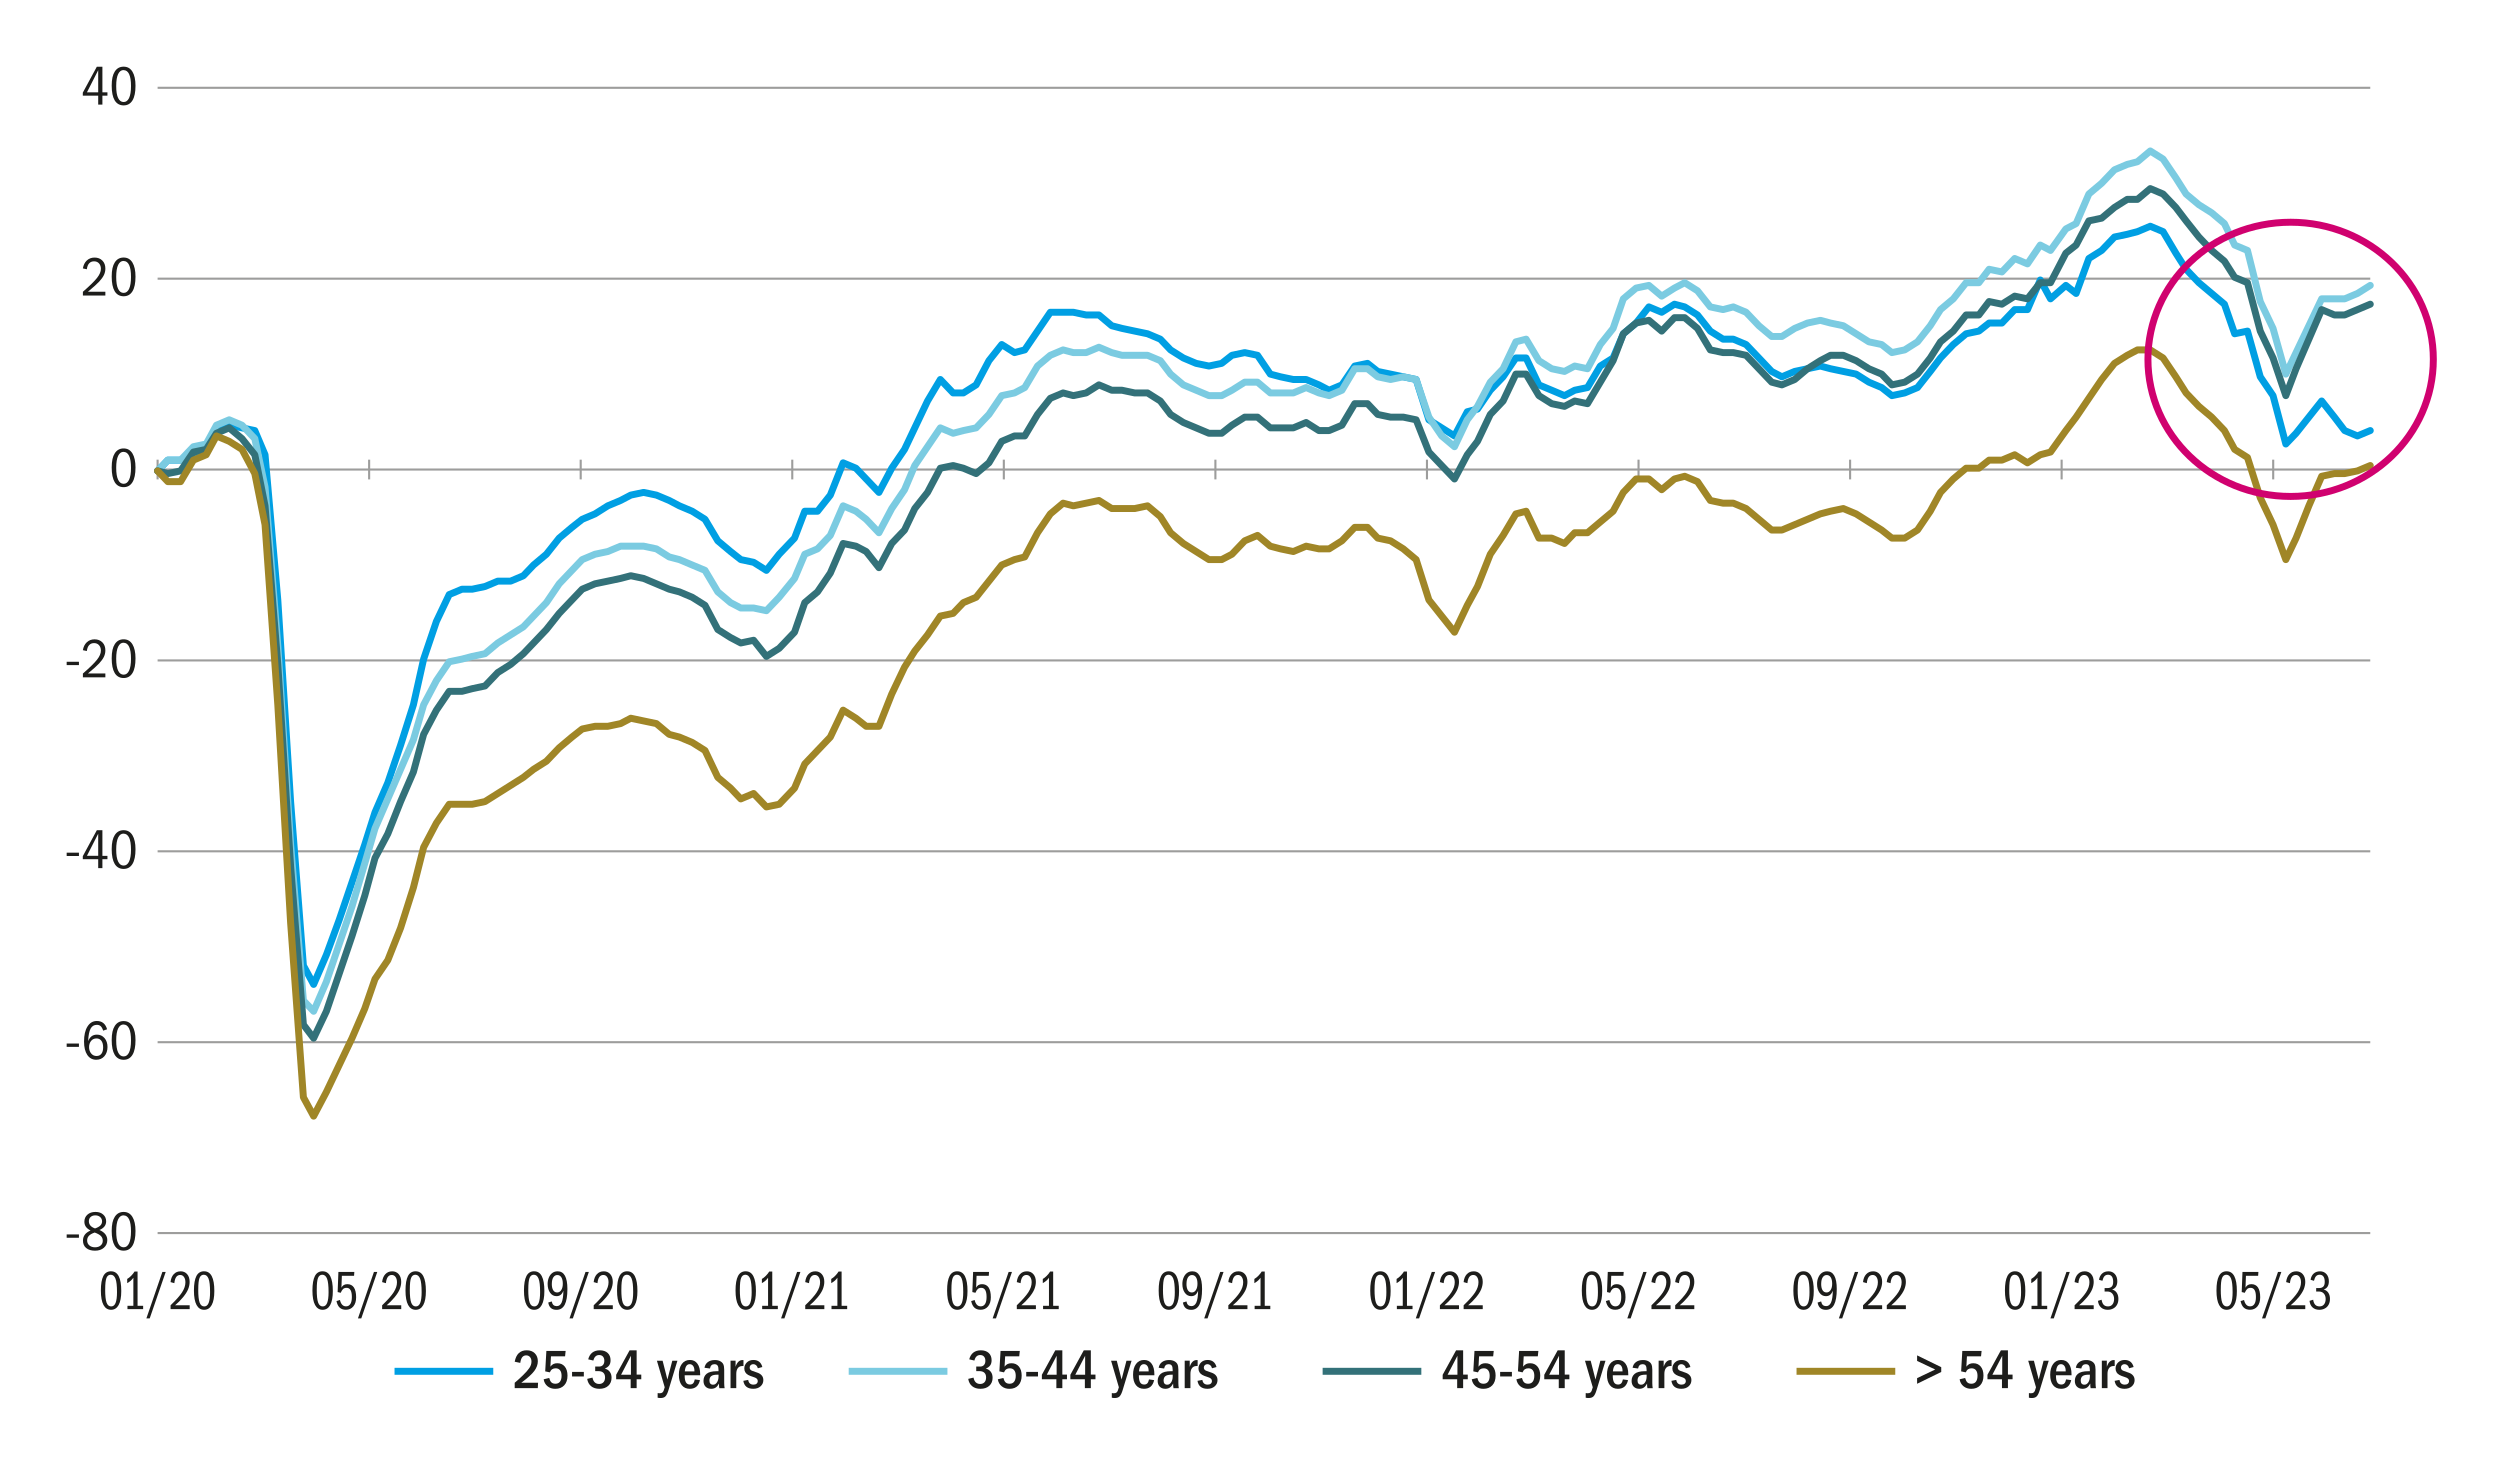 <?xml version="1.0" encoding="UTF-8"?> <svg xmlns="http://www.w3.org/2000/svg" width="750" height="440" viewBox="0 0 750 440"><defs><style>.cls-1,.cls-2,.cls-3,.cls-4,.cls-5,.cls-6,.cls-7,.cls-8,.cls-9,.cls-10,.cls-11{fill:none;}.cls-1,.cls-12{stroke-width:0px;}.cls-2,.cls-3,.cls-4,.cls-5,.cls-6{stroke-linecap:round;stroke-linejoin:round;}.cls-2,.cls-3,.cls-4,.cls-5,.cls-6,.cls-8,.cls-9,.cls-10,.cls-11{stroke-width:2.09px;}.cls-2,.cls-9{stroke:#009fe3;}.cls-3,.cls-8{stroke:#7bcbe1;}.cls-4,.cls-10{stroke:#a08627;}.cls-5{stroke:#d0016f;}.cls-6,.cls-11{stroke:#337179;}.cls-7{stroke:#9d9d9c;stroke-width:.63px;}.cls-7,.cls-8,.cls-9,.cls-10,.cls-11{stroke-miterlimit:10;}.cls-12{fill:#1d1d1b;}</style></defs><g id="Guide"><rect class="cls-1" x="56.69" y="56.69" width="340.16" height="192.76"></rect></g><g id="Graph"><rect class="cls-1" x="56.69" y="56.69" width="340.16" height="192.76"></rect><line class="cls-9" x1="118.36" y1="411.39" x2="147.98" y2="411.39"></line><path class="cls-12" d="m154.41,416.44v-1.61c.81-.68,1.64-1.43,2.48-2.25.84-.82,1.48-1.54,1.91-2.17.43-.63.64-1.27.64-1.93,0-.56-.14-1.01-.43-1.35-.28-.34-.67-.52-1.14-.52-.5,0-.9.18-1.2.55-.29.37-.49.94-.59,1.71l-1.67-.35c.22-1.17.64-2.03,1.24-2.59.6-.56,1.39-.84,2.36-.84,1.03,0,1.84.3,2.44.91.6.61.9,1.4.9,2.37s-.35,1.96-1.05,2.91c-.7.95-2.01,2.13-3.91,3.54h5.03l-.08,1.62h-6.92Z"></path><path class="cls-12" d="m164.76,413.38c.16.62.38,1.07.67,1.34.29.27.69.4,1.2.4.61,0,1.07-.21,1.38-.64.31-.42.46-1,.46-1.74s-.15-1.27-.46-1.66c-.31-.4-.75-.59-1.33-.59-.41,0-.76.1-1.04.29-.28.19-.52.5-.69.93l-1.39-.3.35-6.12h5.78l-.17,1.62h-4.23l-.17,3.09c.28-.38.59-.65.92-.8.33-.16.72-.23,1.15-.23.94,0,1.68.33,2.23.99.55.66.83,1.57.83,2.73,0,1.24-.33,2.21-.99,2.91-.66.7-1.55,1.05-2.67,1.05-.93,0-1.71-.26-2.34-.78-.63-.52-1.02-1.21-1.15-2.08l1.66-.4Z"></path><path class="cls-12" d="m171.62,412.94v-1.37h3.53v1.37h-3.53Z"></path><path class="cls-12" d="m178.56,411.34v-1.37h1.15c.49,0,.88-.15,1.16-.45.28-.3.43-.72.43-1.27s-.14-.96-.41-1.27c-.27-.31-.65-.47-1.13-.47-.45,0-.82.14-1.11.41-.29.27-.51.69-.64,1.25l-1.55-.37c.23-.9.65-1.58,1.24-2.03.59-.45,1.34-.68,2.24-.68,1,0,1.79.27,2.37.8.57.53.86,1.27.86,2.19,0,.65-.15,1.17-.44,1.56-.29.39-.73.7-1.29.94.65.17,1.15.49,1.5.97.36.48.53,1.07.53,1.77,0,1.01-.33,1.82-.99,2.42-.66.6-1.54.9-2.66.9-1.01,0-1.84-.26-2.48-.78s-1.03-1.25-1.18-2.2l1.59-.38c.12.65.35,1.13.69,1.44.34.31.77.47,1.3.47s.98-.17,1.3-.52c.32-.34.48-.82.48-1.44s-.17-1.07-.51-1.4c-.34-.33-.84-.49-1.5-.49h-.95Z"></path><path class="cls-12" d="m189.2,416.44v-2.66h-4.35v-1.35l4.03-7.34h2.11v7.29h1.39v1.4h-1.39v2.66h-1.79Zm.08-9.71l-2.96,5.7h2.96v-5.7Z"></path><path class="cls-12" d="m197.28,417.93c.29.03.48.05.58.05.39,0,.67-.07.84-.22.17-.14.31-.34.4-.59.09-.25.2-.58.31-.99l-2.34-7.97h1.71l1.44,5.65,1.47-5.65h1.54l-2.67,8.78c-.27.9-.57,1.53-.9,1.89-.33.36-.84.53-1.52.53-.26,0-.54-.03-.85-.1v-1.37Z"></path><path class="cls-12" d="m205.4,412.58v.12c0,.9.13,1.57.38,2.01.25.43.66.65,1.21.65.4,0,.72-.12.94-.35s.4-.63.51-1.19l1.54.22c-.2.88-.56,1.53-1.06,1.96-.51.43-1.17.64-1.98.64-1.04,0-1.84-.37-2.42-1.1-.57-.73-.86-1.76-.86-3.1s.29-2.45.89-3.25,1.39-1.2,2.41-1.2,1.73.37,2.27,1.12c.55.75.82,1.8.82,3.16v.3h-4.65Zm2.93-1.29c0-.66-.13-1.16-.39-1.51-.26-.35-.61-.53-1.04-.53-.4,0-.73.17-.98.51-.25.34-.41.89-.48,1.66h2.89v-.13Z"></path><path class="cls-12" d="m215.8,416.44c-.04-.16-.07-.35-.09-.59-.02-.24-.02-.5-.02-.78-.29.56-.62.96-.98,1.2s-.81.37-1.35.37c-.7,0-1.26-.22-1.68-.64-.42-.43-.63-1.01-.63-1.73,0-.89.31-1.6.92-2.12.61-.52,1.65-.79,3.11-.79h.47v-.43c0-.58-.09-1-.28-1.27s-.5-.4-.94-.4c-.74,0-1.18.43-1.34,1.29l-1.64-.22c.12-.73.46-1.31,1.01-1.71.55-.41,1.25-.61,2.1-.61.61,0,1.14.11,1.58.34.44.23.75.53.94.91.18.38.28.93.28,1.64v4.03c0,.32.01.62.04.88.03.26.06.48.09.64h-1.59Zm-.25-4.03s-.08,0-.15,0c-.07,0-.13,0-.2,0-.86,0-1.47.14-1.83.43-.36.28-.54.73-.54,1.33,0,.4.09.71.28.92.18.21.46.32.83.32.46,0,.84-.23,1.15-.7.31-.47.47-1.06.47-1.79v-.49Z"></path><path class="cls-12" d="m219.16,416.44v-8.24h1.51v1.84c.44-1.35,1.13-2.02,2.06-2.02.07,0,.13,0,.18,0,.05,0,.09.01.13.02v1.77s-.1,0-.16,0c-.06,0-.13,0-.19,0-.57,0-1.01.2-1.33.61-.32.41-.48.99-.48,1.76v4.26h-1.71Z"></path><path class="cls-12" d="m227.36,410.49c-.11-.41-.29-.72-.53-.93s-.53-.31-.86-.31c-.3,0-.55.09-.76.28-.21.19-.31.43-.31.74,0,.48.26.81.79.99.52.18,1.05.37,1.59.56.54.19.96.47,1.26.84.31.36.46.82.46,1.38,0,.75-.28,1.37-.84,1.86-.56.5-1.29.74-2.19.74-.85,0-1.52-.2-2.02-.59-.5-.4-.82-.99-.95-1.8l1.46-.28c.07.47.23.82.5,1.06s.63.36,1.09.36c.4,0,.72-.1.94-.3.23-.2.34-.46.34-.79,0-.28-.1-.52-.3-.71-.2-.19-.59-.38-1.15-.54s-1.04-.36-1.43-.57c-.38-.21-.67-.48-.87-.82s-.29-.71-.29-1.12c0-.71.26-1.31.77-1.81.51-.49,1.17-.74,1.97-.74.7,0,1.28.18,1.73.54.45.36.77.89.94,1.58l-1.34.37Z"></path><line class="cls-8" x1="254.61" y1="411.39" x2="284.23" y2="411.39"></line><path class="cls-12" d="m292.87,411.34v-1.37h1.15c.49,0,.88-.15,1.16-.45.28-.3.43-.72.43-1.27s-.14-.96-.41-1.27c-.27-.31-.65-.47-1.13-.47-.45,0-.82.14-1.11.41-.29.27-.51.69-.64,1.25l-1.55-.37c.23-.9.65-1.58,1.24-2.03.59-.45,1.34-.68,2.24-.68,1,0,1.79.27,2.37.8.57.53.86,1.27.86,2.19,0,.65-.15,1.17-.44,1.56-.29.39-.73.7-1.29.94.65.17,1.15.49,1.5.97.36.48.53,1.07.53,1.77,0,1.01-.33,1.82-.99,2.42-.66.6-1.54.9-2.66.9-1.01,0-1.84-.26-2.48-.78s-1.03-1.25-1.18-2.2l1.59-.38c.12.65.35,1.13.69,1.44.34.31.77.47,1.3.47s.98-.17,1.3-.52c.32-.34.48-.82.48-1.44s-.17-1.07-.51-1.4c-.34-.33-.84-.49-1.5-.49h-.95Z"></path><path class="cls-12" d="m301.01,413.38c.16.62.38,1.07.67,1.34.29.27.69.4,1.2.4.61,0,1.07-.21,1.38-.64.31-.42.46-1,.46-1.74s-.15-1.27-.46-1.66c-.31-.4-.75-.59-1.33-.59-.41,0-.76.1-1.04.29-.28.19-.52.5-.69.93l-1.39-.3.35-6.12h5.78l-.17,1.62h-4.23l-.17,3.09c.28-.38.59-.65.92-.8.33-.16.72-.23,1.15-.23.94,0,1.68.33,2.23.99.55.66.83,1.57.83,2.73,0,1.24-.33,2.21-.99,2.91-.66.7-1.55,1.05-2.67,1.05-.93,0-1.71-.26-2.34-.78-.63-.52-1.02-1.21-1.15-2.08l1.66-.4Z"></path><path class="cls-12" d="m307.87,412.94v-1.37h3.53v1.37h-3.53Z"></path><path class="cls-12" d="m316.91,416.44v-2.66h-4.35v-1.35l4.03-7.34h2.11v7.29h1.39v1.4h-1.39v2.66h-1.79Zm.08-9.71l-2.96,5.7h2.96v-5.7Z"></path><path class="cls-12" d="m325.46,416.44v-2.66h-4.35v-1.35l4.03-7.34h2.11v7.29h1.39v1.4h-1.39v2.66h-1.79Zm.08-9.71l-2.96,5.7h2.96v-5.7Z"></path><path class="cls-12" d="m333.53,417.93c.29.03.48.05.58.05.39,0,.67-.07.84-.22.17-.14.31-.34.4-.59.09-.25.2-.58.31-.99l-2.34-7.97h1.71l1.44,5.65,1.47-5.65h1.54l-2.67,8.78c-.27.9-.57,1.53-.9,1.89-.33.36-.84.53-1.52.53-.26,0-.54-.03-.85-.1v-1.37Z"></path><path class="cls-12" d="m341.66,412.58v.12c0,.9.13,1.57.38,2.01.25.43.66.65,1.21.65.4,0,.72-.12.94-.35s.4-.63.51-1.19l1.54.22c-.2.88-.56,1.53-1.06,1.96-.51.43-1.17.64-1.98.64-1.04,0-1.84-.37-2.42-1.1-.57-.73-.86-1.76-.86-3.1s.29-2.45.89-3.25,1.39-1.2,2.41-1.2,1.73.37,2.27,1.12c.55.75.82,1.8.82,3.16v.3h-4.65Zm2.93-1.29c0-.66-.13-1.16-.39-1.51-.26-.35-.61-.53-1.04-.53-.4,0-.73.17-.98.51-.25.34-.41.89-.48,1.66h2.89v-.13Z"></path><path class="cls-12" d="m352.05,416.44c-.04-.16-.07-.35-.09-.59-.02-.24-.02-.5-.02-.78-.29.56-.62.96-.98,1.2s-.81.37-1.35.37c-.7,0-1.26-.22-1.68-.64-.42-.43-.63-1.01-.63-1.73,0-.89.31-1.6.92-2.12.61-.52,1.65-.79,3.11-.79h.47v-.43c0-.58-.09-1-.28-1.27s-.5-.4-.94-.4c-.74,0-1.18.43-1.34,1.29l-1.64-.22c.12-.73.46-1.31,1.01-1.71.55-.41,1.25-.61,2.1-.61.61,0,1.14.11,1.58.34.44.23.75.53.94.91.18.38.28.93.28,1.64v4.03c0,.32.01.62.04.88.03.26.06.48.09.64h-1.59Zm-.25-4.03s-.08,0-.15,0c-.07,0-.13,0-.2,0-.86,0-1.47.14-1.83.43-.36.28-.54.73-.54,1.33,0,.4.09.71.28.92.18.21.46.32.83.32.46,0,.84-.23,1.15-.7.31-.47.47-1.06.47-1.79v-.49Z"></path><path class="cls-12" d="m355.41,416.44v-8.24h1.51v1.84c.44-1.35,1.13-2.02,2.06-2.02.07,0,.13,0,.18,0,.05,0,.09.01.13.02v1.77s-.1,0-.16,0c-.06,0-.13,0-.19,0-.57,0-1.01.2-1.33.61-.32.41-.48.99-.48,1.76v4.26h-1.71Z"></path><path class="cls-12" d="m363.61,410.49c-.11-.41-.29-.72-.53-.93s-.53-.31-.86-.31c-.3,0-.55.09-.76.28-.21.19-.31.43-.31.74,0,.48.26.81.79.99.52.18,1.05.37,1.59.56.54.19.96.47,1.26.84.31.36.46.82.46,1.38,0,.75-.28,1.37-.84,1.86-.56.5-1.29.74-2.19.74-.85,0-1.52-.2-2.02-.59-.5-.4-.82-.99-.95-1.8l1.46-.28c.07.47.23.82.5,1.06s.63.36,1.09.36c.4,0,.72-.1.94-.3.23-.2.34-.46.34-.79,0-.28-.1-.52-.3-.71-.2-.19-.59-.38-1.15-.54s-1.04-.36-1.43-.57c-.38-.21-.67-.48-.87-.82s-.29-.71-.29-1.12c0-.71.26-1.31.77-1.81.51-.49,1.17-.74,1.97-.74.7,0,1.28.18,1.73.54.45.36.77.89.94,1.58l-1.34.37Z"></path><line class="cls-11" x1="396.79" y1="411.39" x2="426.4" y2="411.39"></line><path class="cls-12" d="m437.15,416.44v-2.66h-4.35v-1.35l4.03-7.34h2.11v7.29h1.39v1.4h-1.39v2.66h-1.79Zm.08-9.71l-2.96,5.7h2.96v-5.7Z"></path><path class="cls-12" d="m443.19,413.38c.16.62.38,1.07.67,1.34.29.27.69.4,1.2.4.61,0,1.07-.21,1.38-.64.31-.42.46-1,.46-1.74s-.15-1.27-.46-1.66c-.31-.4-.75-.59-1.33-.59-.41,0-.76.1-1.04.29-.28.19-.52.5-.69.93l-1.39-.3.35-6.12h5.78l-.17,1.62h-4.23l-.17,3.09c.28-.38.59-.65.92-.8.33-.16.72-.23,1.15-.23.94,0,1.68.33,2.23.99.55.66.83,1.57.83,2.73,0,1.24-.33,2.21-.99,2.91-.66.7-1.55,1.05-2.67,1.05-.93,0-1.71-.26-2.34-.78-.63-.52-1.02-1.21-1.15-2.08l1.66-.4Z"></path><path class="cls-12" d="m450.04,412.94v-1.37h3.53v1.37h-3.53Z"></path><path class="cls-12" d="m456.58,413.38c.16.62.38,1.07.67,1.34.29.27.69.4,1.2.4.61,0,1.07-.21,1.38-.64.31-.42.46-1,.46-1.74s-.15-1.27-.46-1.66c-.31-.4-.75-.59-1.33-.59-.41,0-.76.1-1.04.29-.28.19-.52.5-.69.93l-1.39-.3.35-6.12h5.78l-.17,1.62h-4.23l-.17,3.09c.28-.38.59-.65.92-.8.33-.16.72-.23,1.15-.23.94,0,1.68.33,2.23.99.55.66.83,1.57.83,2.73,0,1.24-.33,2.21-.99,2.91-.66.7-1.55,1.05-2.67,1.05-.93,0-1.71-.26-2.34-.78-.63-.52-1.02-1.21-1.15-2.08l1.66-.4Z"></path><path class="cls-12" d="m467.63,416.44v-2.66h-4.35v-1.35l4.03-7.34h2.11v7.29h1.39v1.4h-1.39v2.66h-1.79Zm.08-9.71l-2.96,5.7h2.96v-5.7Z"></path><path class="cls-12" d="m475.7,417.93c.29.03.48.05.58.05.39,0,.67-.07.84-.22.17-.14.31-.34.4-.59.09-.25.2-.58.31-.99l-2.34-7.97h1.71l1.44,5.65,1.47-5.65h1.54l-2.67,8.78c-.27.9-.57,1.53-.9,1.89-.33.36-.84.53-1.52.53-.26,0-.54-.03-.85-.1v-1.37Z"></path><path class="cls-12" d="m483.83,412.58v.12c0,.9.13,1.57.38,2.01.25.43.66.65,1.21.65.4,0,.72-.12.94-.35s.4-.63.51-1.19l1.54.22c-.2.88-.56,1.53-1.06,1.96-.51.43-1.17.64-1.98.64-1.04,0-1.84-.37-2.42-1.1-.57-.73-.86-1.76-.86-3.1s.29-2.45.89-3.25,1.39-1.2,2.41-1.2,1.73.37,2.27,1.12c.55.75.82,1.8.82,3.16v.3h-4.65Zm2.93-1.29c0-.66-.13-1.16-.39-1.51-.26-.35-.61-.53-1.04-.53-.4,0-.73.17-.98.51-.25.34-.41.89-.48,1.66h2.89v-.13Z"></path><path class="cls-12" d="m494.23,416.44c-.04-.16-.07-.35-.09-.59-.02-.24-.02-.5-.02-.78-.29.56-.62.96-.98,1.2s-.81.37-1.35.37c-.7,0-1.26-.22-1.68-.64-.42-.43-.63-1.01-.63-1.73,0-.89.31-1.6.92-2.12.61-.52,1.65-.79,3.11-.79h.47v-.43c0-.58-.09-1-.28-1.27s-.5-.4-.94-.4c-.74,0-1.18.43-1.34,1.29l-1.64-.22c.12-.73.46-1.31,1.01-1.71.55-.41,1.25-.61,2.1-.61.61,0,1.14.11,1.58.34.44.23.75.53.94.91.18.38.28.93.28,1.64v4.03c0,.32.01.62.04.88.03.26.06.48.09.64h-1.59Zm-.25-4.03s-.08,0-.15,0c-.07,0-.13,0-.2,0-.86,0-1.47.14-1.83.43-.36.28-.54.73-.54,1.33,0,.4.09.71.28.92.18.21.46.32.83.32.46,0,.84-.23,1.15-.7.31-.47.47-1.06.47-1.79v-.49Z"></path><path class="cls-12" d="m497.59,416.44v-8.24h1.51v1.84c.44-1.35,1.13-2.02,2.06-2.02.07,0,.13,0,.18,0,.05,0,.09.01.13.02v1.77s-.1,0-.16,0c-.06,0-.13,0-.19,0-.57,0-1.01.2-1.33.61-.32.41-.48.99-.48,1.76v4.26h-1.71Z"></path><path class="cls-12" d="m505.78,410.49c-.11-.41-.29-.72-.53-.93s-.53-.31-.86-.31c-.3,0-.55.09-.76.28-.21.19-.31.43-.31.74,0,.48.26.81.79.99.52.18,1.05.37,1.59.56.54.19.96.47,1.26.84.31.36.46.82.46,1.38,0,.75-.28,1.37-.84,1.86-.56.5-1.29.74-2.19.74-.85,0-1.52-.2-2.02-.59-.5-.4-.82-.99-.95-1.8l1.46-.28c.07.47.23.82.5,1.06s.63.36,1.09.36c.4,0,.72-.1.94-.3.23-.2.34-.46.34-.79,0-.28-.1-.52-.3-.71-.2-.19-.59-.38-1.15-.54s-1.04-.36-1.43-.57c-.38-.21-.67-.48-.87-.82s-.29-.71-.29-1.12c0-.71.26-1.31.77-1.81.51-.49,1.17-.74,1.97-.74.7,0,1.28.18,1.73.54.45.36.77.89.94,1.58l-1.34.37Z"></path><line class="cls-10" x1="538.96" y1="411.39" x2="568.58" y2="411.39"></line><path class="cls-12" d="m575.13,415.13v-1.69l5.43-2.59-5.43-2.57v-1.67l7.24,3.54v1.44l-7.24,3.54Z"></path><path class="cls-12" d="m589.54,413.38c.16.62.38,1.07.67,1.34.29.27.69.4,1.2.4.61,0,1.07-.21,1.38-.64.31-.42.46-1,.46-1.74s-.15-1.27-.46-1.66c-.31-.4-.75-.59-1.33-.59-.41,0-.76.1-1.04.29s-.51.5-.69.93l-1.39-.3.35-6.12h5.79l-.17,1.62h-4.23l-.17,3.09c.28-.38.59-.65.92-.8s.72-.23,1.15-.23c.94,0,1.68.33,2.23.99.55.66.83,1.57.83,2.73,0,1.24-.33,2.21-.99,2.91-.66.7-1.55,1.05-2.67,1.05-.92,0-1.7-.26-2.34-.78-.63-.52-1.02-1.21-1.15-2.08l1.66-.4Z"></path><path class="cls-12" d="m600.59,416.44v-2.66h-4.35v-1.35l4.03-7.34h2.11v7.29h1.39v1.4h-1.39v2.66h-1.79Zm.08-9.71l-2.96,5.7h2.96v-5.7Z"></path><path class="cls-12" d="m608.67,417.93c.29.03.48.05.58.05.39,0,.67-.07.84-.22s.31-.34.4-.59c.09-.25.2-.58.31-.99l-2.34-7.97h1.71l1.44,5.65,1.47-5.65h1.54l-2.68,8.78c-.27.9-.57,1.53-.9,1.89-.33.36-.84.53-1.52.53-.26,0-.54-.03-.85-.1v-1.37Z"></path><path class="cls-12" d="m616.79,412.58v.12c0,.9.12,1.57.38,2.01s.66.65,1.21.65c.4,0,.72-.12.94-.35s.4-.63.51-1.19l1.54.22c-.2.88-.56,1.53-1.06,1.96-.51.43-1.17.64-1.98.64-1.04,0-1.84-.37-2.41-1.1-.58-.73-.86-1.76-.86-3.1s.29-2.45.89-3.25c.59-.8,1.39-1.2,2.41-1.2s1.73.37,2.28,1.12c.54.75.82,1.8.82,3.16v.3h-4.65Zm2.92-1.29c0-.66-.13-1.16-.39-1.51-.26-.35-.61-.53-1.04-.53-.4,0-.73.17-.98.51-.25.34-.41.89-.48,1.66h2.89v-.13Z"></path><path class="cls-12" d="m627.19,416.44c-.04-.16-.08-.35-.09-.59-.02-.24-.02-.5-.02-.78-.29.56-.62.96-.98,1.2-.36.24-.81.37-1.34.37-.7,0-1.26-.22-1.68-.64-.42-.43-.63-1.01-.63-1.73,0-.89.31-1.6.92-2.12.61-.52,1.65-.79,3.11-.79h.47v-.43c0-.58-.09-1-.28-1.27s-.5-.4-.94-.4c-.73,0-1.18.43-1.34,1.29l-1.64-.22c.12-.73.46-1.31,1.01-1.71.55-.41,1.25-.61,2.1-.61.61,0,1.14.11,1.58.34.44.23.75.53.94.91.18.38.28.93.28,1.64v4.03c0,.32.01.62.04.88.03.26.06.48.09.64h-1.59Zm-.25-4.03s-.08,0-.15,0c-.07,0-.13,0-.2,0-.86,0-1.47.14-1.83.43-.36.28-.54.73-.54,1.33,0,.4.09.71.28.92.18.21.46.32.83.32.46,0,.84-.23,1.16-.7.31-.47.47-1.06.47-1.79v-.49Z"></path><path class="cls-12" d="m630.55,416.44v-8.24h1.5v1.84c.44-1.35,1.13-2.02,2.06-2.02.07,0,.12,0,.18,0,.05,0,.09.01.12.02v1.77s-.1,0-.16,0c-.06,0-.12,0-.19,0-.57,0-1.01.2-1.33.61-.32.41-.48.99-.48,1.76v4.26h-1.7Z"></path><path class="cls-12" d="m638.74,410.49c-.11-.41-.29-.72-.53-.93-.24-.21-.53-.31-.86-.31-.3,0-.55.09-.76.28-.21.19-.31.43-.31.74,0,.48.26.81.79.99s1.05.37,1.59.56c.54.19.96.47,1.26.84s.46.82.46,1.38c0,.75-.28,1.37-.83,1.86-.56.5-1.29.74-2.19.74-.85,0-1.52-.2-2.02-.59-.5-.4-.82-.99-.95-1.8l1.46-.28c.07.47.23.82.5,1.06s.63.36,1.09.36c.4,0,.72-.1.94-.3s.34-.46.34-.79c0-.28-.1-.52-.3-.71-.2-.19-.59-.38-1.16-.54-.57-.17-1.04-.36-1.43-.57-.38-.21-.68-.48-.87-.82-.2-.33-.29-.71-.29-1.12,0-.71.26-1.31.77-1.81.51-.49,1.17-.74,1.97-.74.7,0,1.28.18,1.73.54s.77.89.94,1.58l-1.34.37Z"></path><line class="cls-7" x1="47.28" y1="140.86" x2="711.08" y2="140.86"></line><line class="cls-7" x1="681.96" y1="137.9" x2="681.96" y2="143.82"></line><line class="cls-7" x1="618.49" y1="137.9" x2="618.49" y2="143.82"></line><line class="cls-7" x1="555.03" y1="137.9" x2="555.03" y2="143.82"></line><line class="cls-7" x1="491.56" y1="137.9" x2="491.56" y2="143.82"></line><line class="cls-7" x1="428.09" y1="137.9" x2="428.09" y2="143.82"></line><line class="cls-7" x1="364.62" y1="137.9" x2="364.62" y2="143.82"></line><line class="cls-7" x1="301.15" y1="137.9" x2="301.15" y2="143.82"></line><line class="cls-7" x1="237.68" y1="137.9" x2="237.68" y2="143.82"></line><line class="cls-7" x1="174.21" y1="137.9" x2="174.21" y2="143.82"></line><line class="cls-7" x1="110.74" y1="137.9" x2="110.74" y2="143.82"></line><line class="cls-7" x1="47.28" y1="137.9" x2="47.28" y2="143.82"></line><line class="cls-7" x1="711.08" y1="26.34" x2="47.28" y2="26.34"></line><line class="cls-7" x1="711.08" y1="83.6" x2="47.28" y2="83.6"></line><line class="cls-7" x1="711.08" y1="198.13" x2="47.28" y2="198.13"></line><line class="cls-7" x1="711.08" y1="255.39" x2="47.28" y2="255.39"></line><line class="cls-7" x1="47.28" y1="369.92" x2="711.08" y2="369.92"></line><path class="cls-12" d="m20,371.33v-1h3.68v1h-3.68Z"></path><path class="cls-12" d="m29.83,368.99c.83.37,1.42.81,1.8,1.33s.56,1.09.56,1.73c0,.91-.34,1.67-1.02,2.27s-1.57.89-2.67.89-2.02-.27-2.66-.81c-.63-.54-.95-1.28-.95-2.22,0-.67.18-1.25.54-1.75s.94-.92,1.73-1.28c-.65-.33-1.12-.72-1.41-1.14-.29-.43-.44-.93-.44-1.5,0-.86.3-1.56.91-2.11.61-.55,1.41-.82,2.42-.82s1.73.26,2.32.79c.59.52.88,1.2.88,2.04,0,1.16-.66,2.02-1.99,2.58Zm-1.42.77c-.84.29-1.42.63-1.76,1.01-.34.38-.51.84-.51,1.36,0,.61.22,1.11.66,1.49.44.38,1.01.57,1.71.57s1.25-.18,1.68-.54c.43-.36.64-.83.64-1.41s-.19-1.06-.56-1.44c-.37-.38-.99-.72-1.86-1.04Zm.08-1.22c.72-.24,1.26-.54,1.61-.88.34-.34.52-.76.52-1.26s-.19-.95-.57-1.29c-.38-.33-.87-.5-1.47-.5-.57,0-1.03.16-1.39.48-.36.32-.53.75-.53,1.27,0,.48.14.9.42,1.26s.75.67,1.42.91Z"></path><path class="cls-12" d="m37.09,363.58c1.15,0,2.03.5,2.64,1.5.61,1,.92,2.41.92,4.22,0,1.95-.3,3.42-.91,4.41-.61.99-1.49,1.49-2.65,1.49s-2.07-.5-2.68-1.5c-.6-1-.9-2.47-.9-4.42s.31-3.29.93-4.25c.62-.96,1.5-1.45,2.65-1.45Zm-.02,1.02c-.69,0-1.23.39-1.62,1.18-.39.79-.59,1.99-.59,3.62s.19,2.79.58,3.59c.38.8.93,1.2,1.65,1.2s1.24-.4,1.63-1.2c.38-.8.58-1.99.58-3.58s-.19-2.81-.57-3.6c-.38-.8-.93-1.19-1.66-1.19Z"></path><path class="cls-12" d="m20,256.8v-1h3.68v1h-3.68Z"></path><path class="cls-12" d="m29.46,260.44v-2.69h-4.62v-.9l4.21-7.79h1.67v7.69h1.51v1h-1.51v2.69h-1.27Zm0-10.33l-3.38,6.64h3.38v-6.64Z"></path><path class="cls-12" d="m37.09,249.06c1.15,0,2.03.5,2.64,1.5.61,1,.92,2.41.92,4.22,0,1.95-.3,3.42-.91,4.41-.61.99-1.49,1.49-2.65,1.49s-2.07-.5-2.68-1.5c-.6-1-.9-2.47-.9-4.42s.31-3.29.93-4.25c.62-.96,1.5-1.45,2.65-1.45Zm-.02,1.02c-.69,0-1.23.39-1.62,1.18-.39.79-.59,1.99-.59,3.62s.19,2.79.58,3.59c.38.8.93,1.2,1.65,1.2s1.24-.4,1.63-1.2c.38-.8.58-1.99.58-3.58s-.19-2.81-.57-3.6c-.38-.8-.93-1.19-1.66-1.19Z"></path><line class="cls-7" x1="711.08" y1="312.66" x2="47.28" y2="312.66"></line><path class="cls-12" d="m20,314.06v-1h3.68v1h-3.68Z"></path><path class="cls-12" d="m30.95,309.21c-.19-.62-.44-1.07-.74-1.35s-.69-.41-1.16-.41c-.84,0-1.46.38-1.87,1.14s-.66,2.01-.74,3.75c.28-.66.63-1.15,1.05-1.47.42-.32.96-.48,1.61-.48.91,0,1.67.35,2.26,1.04.59.7.89,1.59.89,2.67s-.31,2.05-.93,2.76c-.62.71-1.43,1.07-2.43,1.07-1.15,0-2.05-.48-2.7-1.44-.65-.96-.98-2.31-.98-4.05,0-1.88.34-3.38,1.03-4.48.69-1.1,1.62-1.66,2.82-1.66.77,0,1.41.2,1.92.6.51.4.9,1.03,1.15,1.89l-1.17.4Zm-1.99,2.32c-.69,0-1.24.25-1.64.75-.4.5-.6,1.12-.6,1.86s.21,1.38.62,1.89c.41.51.95.77,1.61.77s1.14-.23,1.48-.68c.34-.45.51-1.09.51-1.93s-.18-1.49-.53-1.96c-.36-.47-.84-.7-1.44-.7Z"></path><path class="cls-12" d="m37.09,306.32c1.15,0,2.03.5,2.64,1.5.61,1,.92,2.41.92,4.22,0,1.95-.3,3.42-.91,4.41-.61.99-1.49,1.49-2.65,1.49s-2.07-.5-2.68-1.5c-.6-1-.9-2.47-.9-4.42s.31-3.29.93-4.25c.62-.96,1.5-1.45,2.65-1.45Zm-.02,1.02c-.69,0-1.23.39-1.62,1.18-.39.79-.59,1.99-.59,3.62s.19,2.79.58,3.59c.38.8.93,1.2,1.65,1.2s1.24-.4,1.63-1.2c.38-.8.58-1.99.58-3.58s-.19-2.81-.57-3.6c-.38-.8-.93-1.19-1.66-1.19Z"></path><path class="cls-12" d="m20,199.53v-1h3.68v1h-3.68Z"></path><path class="cls-12" d="m24.87,203.18v-1.12c2.04-1.77,3.45-3.15,4.23-4.14.78-.99,1.17-1.9,1.17-2.73,0-.67-.19-1.21-.56-1.63-.37-.42-.87-.63-1.5-.63-.59,0-1.07.19-1.44.58-.37.38-.61.98-.72,1.8l-1.19-.25c.17-1.01.57-1.81,1.19-2.39.63-.58,1.4-.87,2.32-.87.97,0,1.75.3,2.35.91.6.61.89,1.41.89,2.4,0,.69-.15,1.34-.45,1.96-.3.61-.77,1.26-1.4,1.94s-1.75,1.69-3.37,3.03h5.22v1.15h-6.76Z"></path><path class="cls-12" d="m37.09,191.79c1.15,0,2.03.5,2.64,1.5.61,1,.92,2.41.92,4.22,0,1.95-.3,3.42-.91,4.41-.61.99-1.49,1.49-2.65,1.49s-2.07-.5-2.68-1.5c-.6-1-.9-2.47-.9-4.42s.31-3.29.93-4.25c.62-.96,1.5-1.45,2.65-1.45Zm-.02,1.02c-.69,0-1.23.39-1.62,1.18-.39.79-.59,1.99-.59,3.62s.19,2.79.58,3.59c.38.8.93,1.2,1.65,1.2s1.24-.4,1.63-1.2c.38-.8.58-1.99.58-3.58s-.19-2.81-.57-3.6c-.38-.8-.93-1.19-1.66-1.19Z"></path><path class="cls-12" d="m37.09,134.53c1.15,0,2.03.5,2.64,1.5.61,1,.92,2.41.92,4.22,0,1.95-.3,3.42-.91,4.41-.61.99-1.49,1.49-2.65,1.49s-2.07-.5-2.68-1.5c-.6-1-.9-2.47-.9-4.42s.31-3.29.93-4.25c.62-.96,1.5-1.45,2.65-1.45Zm-.02,1.02c-.69,0-1.23.39-1.62,1.18-.39.79-.59,1.99-.59,3.62s.19,2.79.58,3.59c.38.8.93,1.2,1.65,1.2s1.24-.4,1.63-1.2c.38-.8.58-1.99.58-3.58s-.19-2.81-.57-3.6c-.38-.8-.93-1.19-1.66-1.19Z"></path><path class="cls-12" d="m24.87,88.65v-1.12c2.04-1.77,3.45-3.15,4.23-4.14.78-.99,1.17-1.9,1.17-2.73,0-.67-.19-1.21-.56-1.63-.37-.42-.87-.63-1.5-.63-.59,0-1.07.19-1.44.58-.37.38-.61.98-.72,1.8l-1.19-.25c.17-1.01.57-1.81,1.19-2.39.63-.58,1.4-.87,2.32-.87.97,0,1.75.3,2.35.91.6.61.89,1.41.89,2.4,0,.69-.15,1.34-.45,1.96-.3.61-.77,1.26-1.4,1.94s-1.75,1.69-3.37,3.03h5.22v1.15h-6.76Z"></path><path class="cls-12" d="m37.09,77.26c1.15,0,2.03.5,2.64,1.5.61,1,.92,2.41.92,4.22,0,1.95-.3,3.42-.91,4.41-.61.99-1.49,1.49-2.65,1.49s-2.07-.5-2.68-1.5c-.6-1-.9-2.47-.9-4.42s.31-3.29.93-4.25c.62-.96,1.5-1.45,2.65-1.45Zm-.02,1.02c-.69,0-1.23.39-1.62,1.18-.39.79-.59,1.99-.59,3.62s.19,2.79.58,3.59c.38.8.93,1.2,1.65,1.2s1.24-.4,1.63-1.2c.38-.8.58-1.99.58-3.58s-.19-2.81-.57-3.6c-.38-.8-.93-1.19-1.66-1.19Z"></path><path class="cls-12" d="m29.46,31.39v-2.69h-4.62v-.9l4.21-7.79h1.67v7.69h1.51v1h-1.51v2.69h-1.27Zm0-10.33l-3.38,6.64h3.38v-6.64Z"></path><path class="cls-12" d="m37.09,20c1.15,0,2.03.5,2.64,1.5.61,1,.92,2.41.92,4.22,0,1.95-.3,3.42-.91,4.41-.61.99-1.49,1.49-2.65,1.49s-2.07-.5-2.68-1.5c-.6-1-.9-2.47-.9-4.42s.31-3.29.93-4.25c.62-.96,1.5-1.45,2.65-1.45Zm-.02,1.02c-.69,0-1.23.39-1.62,1.18-.39.79-.59,1.99-.59,3.62s.19,2.79.58,3.59c.38.8.93,1.2,1.65,1.2s1.24-.4,1.63-1.2c.38-.8.58-1.99.58-3.58s-.19-2.81-.57-3.6c-.38-.8-.93-1.19-1.66-1.19Z"></path><path class="cls-12" d="m33.32,381.39c2.04,0,3.06,1.97,3.06,5.9,0,1.86-.26,3.27-.79,4.22-.52.95-1.28,1.43-2.27,1.43s-1.75-.48-2.27-1.44c-.52-.96-.79-2.41-.79-4.35s.25-3.39.74-4.34c.49-.95,1.27-1.43,2.32-1.43Zm-1.77,5.45c0,1.86.14,3.17.42,3.94.28.77.74,1.15,1.39,1.15.59,0,1.03-.35,1.31-1.04.28-.69.43-1.77.43-3.24,0-1.93-.15-3.28-.46-4.06-.31-.78-.78-1.17-1.43-1.17-.59,0-1.01.32-1.27.96s-.38,1.8-.38,3.47Z"></path><path class="cls-12" d="m41.27,381.47v10.28h1.67v.99h-4.7v-.99h1.77v-8.43c-.21.31-.46.6-.75.86s-.66.51-1.1.76v-1.26c.39-.22.79-.53,1.19-.94.4-.4.74-.83,1.02-1.29h.9Z"></path><path class="cls-12" d="m48.71,381.59h1l-4.8,13.94h-1l4.8-13.94Z"></path><path class="cls-12" d="m54.15,381.39c.84,0,1.5.29,2,.87s.74,1.35.74,2.31c0,.7-.15,1.42-.44,2.17-.29.74-.82,1.56-1.56,2.46-.75.9-1.54,1.69-2.37,2.38h4.38v1.17h-5.73v-1.17c1.65-1.57,2.8-2.87,3.46-3.9.66-1.03.99-2.02.99-2.97,0-.68-.14-1.22-.43-1.62-.28-.4-.66-.6-1.13-.6-1.01,0-1.6.82-1.76,2.46l-1.14-.32c.11-1.01.43-1.81.97-2.38.53-.57,1.21-.85,2.02-.85Z"></path><path class="cls-12" d="m61.24,381.39c2.04,0,3.06,1.97,3.06,5.9,0,1.86-.26,3.27-.79,4.22-.52.95-1.28,1.43-2.27,1.43s-1.75-.48-2.27-1.44c-.52-.96-.79-2.41-.79-4.35s.25-3.39.74-4.34c.49-.95,1.27-1.43,2.32-1.43Zm-1.77,5.45c0,1.86.14,3.17.42,3.94.28.77.74,1.15,1.39,1.15.59,0,1.03-.35,1.31-1.04.28-.69.43-1.77.43-3.24,0-1.93-.15-3.28-.46-4.06-.31-.78-.78-1.17-1.43-1.17-.59,0-1.01.32-1.27.96s-.38,1.8-.38,3.47Z"></path><path class="cls-12" d="m96.79,381.39c2.04,0,3.06,1.97,3.06,5.9,0,1.86-.26,3.27-.79,4.22-.52.95-1.28,1.43-2.27,1.43s-1.75-.48-2.27-1.44c-.52-.96-.79-2.41-.79-4.35s.25-3.39.74-4.34c.49-.95,1.27-1.43,2.32-1.43Zm-1.77,5.45c0,1.86.14,3.17.42,3.94.28.77.74,1.15,1.39,1.15.59,0,1.03-.35,1.31-1.04.28-.69.43-1.77.43-3.24,0-1.93-.15-3.28-.46-4.06-.31-.78-.78-1.17-1.43-1.17-.59,0-1.01.32-1.27.96s-.38,1.8-.38,3.47Z"></path><path class="cls-12" d="m106.3,381.59l-.08,1.15h-3.66l-.13,3.58c.33-.71.92-1.07,1.77-1.07s1.53.33,1.97.99c.44.66.67,1.65.67,2.95,0,1.15-.28,2.06-.84,2.73-.56.67-1.3,1.01-2.22,1.01-.78,0-1.4-.21-1.86-.63s-.79-1.08-.98-1.98l1.04-.33c.3,1.28.91,1.92,1.82,1.92.56,0,.99-.23,1.3-.7.31-.47.46-1.18.46-2.12,0-1.83-.53-2.74-1.59-2.74-.42,0-.76.11-1.02.33-.26.22-.5.61-.74,1.16l-.92-.22.23-6.03h4.78Z"></path><path class="cls-12" d="m112.18,381.59h1l-4.8,13.94h-1l4.8-13.94Z"></path><path class="cls-12" d="m117.62,381.39c.84,0,1.5.29,2,.87s.74,1.35.74,2.31c0,.7-.15,1.42-.44,2.17-.29.74-.82,1.56-1.56,2.46-.75.9-1.54,1.69-2.37,2.38h4.38v1.17h-5.73v-1.17c1.65-1.57,2.8-2.87,3.46-3.9.66-1.03.99-2.02.99-2.97,0-.68-.14-1.22-.43-1.62-.28-.4-.66-.6-1.13-.6-1.01,0-1.6.82-1.76,2.46l-1.14-.32c.11-1.01.43-1.81.97-2.38.53-.57,1.21-.85,2.02-.85Z"></path><path class="cls-12" d="m124.71,381.39c2.04,0,3.06,1.97,3.06,5.9,0,1.86-.26,3.27-.79,4.22-.52.95-1.28,1.43-2.27,1.43s-1.75-.48-2.27-1.44c-.52-.96-.79-2.41-.79-4.35s.25-3.39.74-4.34c.49-.95,1.27-1.43,2.32-1.43Zm-1.77,5.45c0,1.86.14,3.17.42,3.94.28.77.74,1.15,1.39,1.15.59,0,1.03-.35,1.31-1.04.28-.69.43-1.77.43-3.24,0-1.93-.15-3.28-.46-4.06-.31-.78-.78-1.17-1.43-1.17-.59,0-1.01.32-1.27.96s-.38,1.8-.38,3.47Z"></path><path class="cls-12" d="m160.25,381.39c2.04,0,3.06,1.97,3.06,5.9,0,1.86-.26,3.27-.79,4.22-.52.95-1.28,1.43-2.27,1.43s-1.75-.48-2.27-1.44c-.52-.96-.79-2.41-.79-4.35s.25-3.39.74-4.34c.49-.95,1.27-1.43,2.32-1.43Zm-1.77,5.45c0,1.86.14,3.17.42,3.94.28.77.74,1.15,1.39,1.15.59,0,1.03-.35,1.31-1.04.28-.69.43-1.77.43-3.24,0-1.93-.15-3.28-.46-4.06-.31-.78-.78-1.17-1.43-1.17-.59,0-1.01.32-1.27.96s-.38,1.8-.38,3.47Z"></path><path class="cls-12" d="m167.28,381.39c1.96,0,2.94,1.77,2.94,5.32,0,2.11-.27,3.67-.8,4.7-.54,1.02-1.35,1.54-2.46,1.54-.7,0-1.26-.18-1.67-.53s-.69-.91-.82-1.66l1.05-.33c.1.51.28.88.53,1.09.25.21.57.32.96.32.67,0,1.17-.37,1.49-1.1.32-.74.49-1.91.52-3.53-.22.58-.5,1-.84,1.26-.33.26-.75.38-1.24.38-.78,0-1.42-.34-1.91-1.03s-.74-1.56-.74-2.63c0-.71.13-1.36.38-1.95.25-.59.6-1.04,1.04-1.36s.96-.48,1.55-.48Zm-1.74,3.74c0,.85.14,1.49.42,1.94s.67.67,1.19.67.92-.24,1.23-.73c.31-.48.46-1.11.46-1.88,0-.82-.14-1.47-.43-1.93-.29-.46-.7-.69-1.22-.69-.49,0-.89.23-1.19.69-.3.46-.45,1.11-.45,1.93Z"></path><path class="cls-12" d="m175.65,381.59h1l-4.8,13.94h-1l4.8-13.94Z"></path><path class="cls-12" d="m181.09,381.39c.84,0,1.5.29,2,.87s.74,1.35.74,2.31c0,.7-.15,1.42-.44,2.17-.29.74-.82,1.56-1.56,2.46-.75.9-1.54,1.69-2.37,2.38h4.38v1.17h-5.73v-1.17c1.65-1.57,2.8-2.87,3.46-3.9.66-1.03.99-2.02.99-2.97,0-.68-.14-1.22-.43-1.62-.28-.4-.66-.6-1.13-.6-1.01,0-1.6.82-1.76,2.46l-1.14-.32c.11-1.01.43-1.81.97-2.38.53-.57,1.21-.85,2.02-.85Z"></path><path class="cls-12" d="m188.17,381.39c2.04,0,3.06,1.97,3.06,5.9,0,1.86-.26,3.27-.79,4.22-.52.95-1.28,1.43-2.27,1.43s-1.75-.48-2.27-1.44c-.52-.96-.79-2.41-.79-4.35s.25-3.39.74-4.34c.49-.95,1.27-1.43,2.32-1.43Zm-1.77,5.45c0,1.86.14,3.17.42,3.94.28.77.74,1.15,1.39,1.15.59,0,1.03-.35,1.31-1.04.28-.69.43-1.77.43-3.24,0-1.93-.15-3.28-.46-4.06-.31-.78-.78-1.17-1.43-1.17-.59,0-1.01.32-1.27.96s-.38,1.8-.38,3.47Z"></path><path class="cls-12" d="m223.72,381.39c2.04,0,3.06,1.97,3.06,5.9,0,1.86-.26,3.27-.79,4.22-.52.95-1.28,1.43-2.27,1.43s-1.75-.48-2.27-1.44c-.52-.96-.79-2.41-.79-4.35s.25-3.39.74-4.34c.49-.95,1.27-1.43,2.32-1.43Zm-1.77,5.45c0,1.86.14,3.17.42,3.94.28.77.74,1.15,1.39,1.15.59,0,1.03-.35,1.31-1.04.28-.69.43-1.77.43-3.24,0-1.93-.15-3.28-.46-4.06-.31-.78-.78-1.17-1.43-1.17-.59,0-1.01.32-1.27.96s-.38,1.8-.38,3.47Z"></path><path class="cls-12" d="m231.68,381.47v10.28h1.67v.99h-4.7v-.99h1.77v-8.43c-.21.31-.46.6-.75.86s-.66.51-1.1.76v-1.26c.39-.22.79-.53,1.19-.94.4-.4.74-.83,1.02-1.29h.9Z"></path><path class="cls-12" d="m239.12,381.59h1l-4.8,13.94h-1l4.8-13.94Z"></path><path class="cls-12" d="m244.55,381.39c.84,0,1.5.29,2,.87s.74,1.35.74,2.31c0,.7-.15,1.42-.44,2.17-.29.74-.82,1.56-1.56,2.46-.75.9-1.54,1.69-2.37,2.38h4.38v1.17h-5.73v-1.17c1.65-1.57,2.8-2.87,3.46-3.9.66-1.03.99-2.02.99-2.97,0-.68-.14-1.22-.43-1.62-.28-.4-.66-.6-1.13-.6-1.01,0-1.6.82-1.76,2.46l-1.14-.32c.11-1.01.43-1.81.97-2.38.53-.57,1.21-.85,2.02-.85Z"></path><path class="cls-12" d="m252.48,381.47v10.28h1.67v.99h-4.7v-.99h1.77v-8.43c-.21.31-.46.6-.75.86s-.66.51-1.1.76v-1.26c.39-.22.79-.53,1.19-.94.4-.4.74-.83,1.02-1.29h.9Z"></path><path class="cls-12" d="m287.19,381.39c2.04,0,3.06,1.97,3.06,5.9,0,1.86-.26,3.27-.79,4.22-.52.95-1.28,1.43-2.27,1.43s-1.75-.48-2.27-1.44c-.52-.96-.79-2.41-.79-4.35s.25-3.39.74-4.34c.49-.95,1.27-1.43,2.32-1.43Zm-1.77,5.45c0,1.86.14,3.17.42,3.94.28.77.74,1.15,1.39,1.15.59,0,1.03-.35,1.31-1.04.28-.69.43-1.77.43-3.24,0-1.93-.15-3.28-.46-4.06-.31-.78-.78-1.17-1.43-1.17-.59,0-1.01.32-1.27.96s-.38,1.8-.38,3.47Z"></path><path class="cls-12" d="m296.71,381.59l-.08,1.15h-3.66l-.13,3.58c.33-.71.92-1.07,1.77-1.07s1.53.33,1.97.99c.44.66.67,1.65.67,2.95,0,1.15-.28,2.06-.84,2.73-.56.67-1.3,1.01-2.22,1.01-.78,0-1.4-.21-1.86-.63s-.79-1.08-.98-1.98l1.04-.33c.3,1.28.91,1.92,1.82,1.92.56,0,.99-.23,1.3-.7.31-.47.46-1.18.46-2.12,0-1.83-.53-2.74-1.59-2.74-.42,0-.76.11-1.02.33-.26.22-.5.61-.74,1.16l-.92-.22.23-6.03h4.78Z"></path><path class="cls-12" d="m302.59,381.59h1l-4.8,13.94h-1l4.8-13.94Z"></path><path class="cls-12" d="m308.02,381.39c.84,0,1.5.29,2,.87s.74,1.35.74,2.31c0,.7-.15,1.42-.44,2.17-.29.74-.82,1.56-1.56,2.46-.75.9-1.54,1.69-2.37,2.38h4.38v1.17h-5.73v-1.17c1.65-1.57,2.8-2.87,3.46-3.9.66-1.03.99-2.02.99-2.97,0-.68-.14-1.22-.43-1.62-.28-.4-.66-.6-1.13-.6-1.01,0-1.6.82-1.76,2.46l-1.14-.32c.11-1.01.43-1.81.97-2.38.53-.57,1.21-.85,2.02-.85Z"></path><path class="cls-12" d="m315.95,381.47v10.28h1.67v.99h-4.7v-.99h1.77v-8.43c-.21.31-.46.6-.75.86s-.66.51-1.1.76v-1.26c.39-.22.79-.53,1.19-.94.4-.4.74-.83,1.02-1.29h.9Z"></path><path class="cls-12" d="m350.66,381.39c2.04,0,3.06,1.97,3.06,5.9,0,1.86-.26,3.27-.79,4.22s-1.28,1.43-2.27,1.43-1.75-.48-2.27-1.44c-.52-.96-.79-2.41-.79-4.35s.25-3.39.74-4.34,1.27-1.43,2.32-1.43Zm-1.77,5.45c0,1.86.14,3.17.42,3.94.28.77.74,1.15,1.39,1.15.59,0,1.03-.35,1.31-1.04.29-.69.43-1.77.43-3.24,0-1.93-.15-3.28-.46-4.06s-.78-1.17-1.43-1.17c-.59,0-1.01.32-1.27.96s-.38,1.8-.38,3.47Z"></path><path class="cls-12" d="m357.68,381.39c1.96,0,2.94,1.77,2.94,5.32,0,2.11-.27,3.67-.8,4.7-.53,1.02-1.35,1.54-2.46,1.54-.7,0-1.26-.18-1.67-.53s-.69-.91-.82-1.66l1.06-.33c.1.51.28.88.53,1.09s.57.32.96.32c.67,0,1.16-.37,1.49-1.1.32-.74.5-1.91.52-3.53-.22.58-.5,1-.84,1.26-.33.26-.75.38-1.24.38-.78,0-1.42-.34-1.91-1.03s-.73-1.56-.73-2.63c0-.71.12-1.36.38-1.95.25-.59.6-1.04,1.04-1.36.44-.32.96-.48,1.56-.48Zm-1.74,3.74c0,.85.14,1.49.42,1.94.28.44.67.67,1.19.67s.92-.24,1.23-.73c.31-.48.46-1.11.46-1.88,0-.82-.14-1.47-.43-1.93-.29-.46-.7-.69-1.22-.69-.49,0-.89.23-1.19.69-.3.46-.45,1.11-.45,1.93Z"></path><path class="cls-12" d="m366.06,381.59h1l-4.8,13.94h-1l4.8-13.94Z"></path><path class="cls-12" d="m371.49,381.39c.84,0,1.5.29,2,.87s.74,1.35.74,2.31c0,.7-.15,1.42-.44,2.17-.3.74-.82,1.56-1.56,2.46-.75.9-1.54,1.69-2.38,2.38h4.38v1.17h-5.73v-1.17c1.65-1.57,2.8-2.87,3.46-3.9.66-1.03.99-2.02.99-2.97,0-.68-.14-1.22-.43-1.62s-.66-.6-1.13-.6c-1.01,0-1.6.82-1.76,2.46l-1.14-.32c.11-1.01.43-1.81.97-2.38.53-.57,1.21-.85,2.02-.85Z"></path><path class="cls-12" d="m379.42,381.47v10.28h1.67v.99h-4.7v-.99h1.77v-8.43c-.21.31-.46.6-.75.86s-.66.51-1.1.76v-1.26c.39-.22.79-.53,1.19-.94.4-.4.74-.83,1.02-1.29h.9Z"></path><path class="cls-12" d="m414.13,381.39c2.04,0,3.06,1.97,3.06,5.9,0,1.86-.26,3.27-.79,4.22s-1.28,1.43-2.27,1.43-1.75-.48-2.27-1.44c-.52-.96-.79-2.41-.79-4.35s.25-3.39.74-4.34,1.27-1.43,2.32-1.43Zm-1.77,5.45c0,1.86.14,3.17.42,3.94.28.77.74,1.15,1.39,1.15.59,0,1.03-.35,1.31-1.04.29-.69.43-1.77.43-3.24,0-1.93-.15-3.28-.46-4.06s-.78-1.17-1.43-1.17c-.59,0-1.01.32-1.27.96s-.38,1.8-.38,3.47Z"></path><path class="cls-12" d="m422.09,381.47v10.28h1.67v.99h-4.7v-.99h1.77v-8.43c-.21.31-.46.6-.75.86s-.66.51-1.1.76v-1.26c.39-.22.79-.53,1.19-.94.4-.4.74-.83,1.02-1.29h.9Z"></path><path class="cls-12" d="m429.53,381.59h1l-4.8,13.94h-1l4.8-13.94Z"></path><path class="cls-12" d="m434.96,381.39c.84,0,1.5.29,2,.87s.74,1.35.74,2.31c0,.7-.15,1.42-.44,2.17-.3.74-.82,1.56-1.56,2.46-.75.9-1.54,1.69-2.38,2.38h4.38v1.17h-5.73v-1.17c1.65-1.57,2.8-2.87,3.46-3.9.66-1.03.99-2.02.99-2.97,0-.68-.14-1.22-.43-1.62s-.66-.6-1.13-.6c-1.01,0-1.6.82-1.76,2.46l-1.14-.32c.11-1.01.43-1.81.97-2.38.53-.57,1.21-.85,2.02-.85Z"></path><path class="cls-12" d="m442.08,381.39c.84,0,1.5.29,2,.87s.74,1.35.74,2.31c0,.7-.15,1.42-.44,2.17-.3.74-.82,1.56-1.56,2.46-.75.9-1.54,1.69-2.38,2.38h4.38v1.17h-5.73v-1.17c1.65-1.57,2.8-2.87,3.46-3.9.66-1.03.99-2.02.99-2.97,0-.68-.14-1.22-.43-1.62s-.66-.6-1.13-.6c-1.01,0-1.6.82-1.76,2.46l-1.14-.32c.11-1.01.43-1.81.97-2.38.53-.57,1.21-.85,2.02-.85Z"></path><path class="cls-12" d="m477.6,381.39c2.04,0,3.06,1.97,3.06,5.9,0,1.86-.26,3.27-.79,4.22s-1.28,1.43-2.27,1.43-1.75-.48-2.27-1.44c-.52-.96-.79-2.41-.79-4.35s.25-3.39.74-4.34,1.27-1.43,2.32-1.43Zm-1.77,5.45c0,1.86.14,3.17.42,3.94.28.77.74,1.15,1.39,1.15.59,0,1.03-.35,1.31-1.04.29-.69.43-1.77.43-3.24,0-1.93-.15-3.28-.46-4.06s-.78-1.17-1.43-1.17c-.59,0-1.01.32-1.27.96s-.38,1.8-.38,3.47Z"></path><path class="cls-12" d="m487.11,381.59l-.08,1.15h-3.66l-.13,3.58c.33-.71.92-1.07,1.77-1.07s1.53.33,1.97.99c.44.66.67,1.65.67,2.95,0,1.15-.28,2.06-.83,2.73-.56.67-1.3,1.01-2.22,1.01-.78,0-1.4-.21-1.86-.63s-.79-1.08-.98-1.98l1.04-.33c.3,1.28.91,1.92,1.82,1.92.56,0,.99-.23,1.29-.7.31-.47.46-1.18.46-2.12,0-1.83-.53-2.74-1.59-2.74-.42,0-.76.11-1.02.33-.26.22-.5.61-.74,1.16l-.92-.22.23-6.03h4.78Z"></path><path class="cls-12" d="m492.99,381.59h1l-4.8,13.94h-1l4.8-13.94Z"></path><path class="cls-12" d="m498.43,381.39c.84,0,1.5.29,2,.87s.74,1.35.74,2.31c0,.7-.15,1.42-.44,2.17-.3.74-.82,1.56-1.56,2.46-.75.9-1.54,1.69-2.38,2.38h4.38v1.17h-5.73v-1.17c1.65-1.57,2.8-2.87,3.46-3.9.66-1.03.99-2.02.99-2.97,0-.68-.14-1.22-.43-1.62s-.66-.6-1.13-.6c-1.01,0-1.6.82-1.76,2.46l-1.14-.32c.11-1.01.43-1.81.97-2.38.53-.57,1.21-.85,2.02-.85Z"></path><path class="cls-12" d="m505.55,381.39c.84,0,1.5.29,2,.87s.74,1.35.74,2.31c0,.7-.15,1.42-.44,2.17-.3.74-.82,1.56-1.56,2.46-.75.9-1.54,1.69-2.38,2.38h4.38v1.17h-5.73v-1.17c1.65-1.57,2.8-2.87,3.46-3.9.66-1.03.99-2.02.99-2.97,0-.68-.14-1.22-.43-1.62s-.66-.6-1.13-.6c-1.01,0-1.6.82-1.76,2.46l-1.14-.32c.11-1.01.43-1.81.97-2.38.53-.57,1.21-.85,2.02-.85Z"></path><path class="cls-12" d="m541.07,381.39c2.04,0,3.06,1.97,3.06,5.9,0,1.86-.26,3.27-.79,4.22s-1.28,1.43-2.27,1.43-1.75-.48-2.27-1.44c-.52-.96-.79-2.41-.79-4.35s.25-3.39.74-4.34,1.27-1.43,2.32-1.43Zm-1.77,5.45c0,1.86.14,3.17.42,3.94.28.77.74,1.15,1.39,1.15.59,0,1.03-.35,1.31-1.04.29-.69.43-1.77.43-3.24,0-1.93-.15-3.28-.46-4.06s-.78-1.17-1.43-1.17c-.59,0-1.01.32-1.27.96s-.38,1.8-.38,3.47Z"></path><path class="cls-12" d="m548.09,381.39c1.96,0,2.94,1.77,2.94,5.32,0,2.11-.27,3.67-.8,4.7-.53,1.02-1.35,1.54-2.46,1.54-.7,0-1.26-.18-1.67-.53s-.69-.91-.82-1.66l1.06-.33c.1.51.28.88.53,1.09s.57.32.96.32c.67,0,1.16-.37,1.49-1.1.32-.74.5-1.91.52-3.53-.22.58-.5,1-.84,1.26-.33.26-.75.38-1.24.38-.78,0-1.42-.34-1.91-1.03s-.73-1.56-.73-2.63c0-.71.12-1.36.38-1.95.25-.59.6-1.04,1.04-1.36.44-.32.96-.48,1.56-.48Zm-1.74,3.74c0,.85.14,1.49.42,1.94.28.44.67.67,1.19.67s.92-.24,1.23-.73c.31-.48.46-1.11.46-1.88,0-.82-.14-1.47-.43-1.93-.29-.46-.7-.69-1.22-.69-.49,0-.89.23-1.19.69-.3.46-.45,1.11-.45,1.93Z"></path><path class="cls-12" d="m556.46,381.59h1l-4.8,13.94h-1l4.8-13.94Z"></path><path class="cls-12" d="m561.9,381.39c.84,0,1.5.29,2,.87s.74,1.35.74,2.31c0,.7-.15,1.42-.44,2.17-.3.74-.82,1.56-1.56,2.46-.75.9-1.54,1.69-2.38,2.38h4.38v1.17h-5.73v-1.17c1.65-1.57,2.8-2.87,3.46-3.9.66-1.03.99-2.02.99-2.97,0-.68-.14-1.22-.43-1.62s-.66-.6-1.13-.6c-1.01,0-1.6.82-1.76,2.46l-1.14-.32c.11-1.01.43-1.81.97-2.38.53-.57,1.21-.85,2.02-.85Z"></path><path class="cls-12" d="m569.02,381.39c.84,0,1.5.29,2,.87s.74,1.35.74,2.31c0,.7-.15,1.42-.44,2.17-.3.74-.82,1.56-1.56,2.46-.75.9-1.54,1.69-2.38,2.38h4.38v1.17h-5.73v-1.17c1.65-1.57,2.8-2.87,3.46-3.9.66-1.03.99-2.02.99-2.97,0-.68-.14-1.22-.43-1.62s-.66-.6-1.13-.6c-1.01,0-1.6.82-1.76,2.46l-1.14-.32c.11-1.01.43-1.81.97-2.38.53-.57,1.21-.85,2.02-.85Z"></path><path class="cls-12" d="m604.54,381.39c2.04,0,3.06,1.97,3.06,5.9,0,1.86-.26,3.27-.79,4.22s-1.28,1.43-2.27,1.43-1.75-.48-2.27-1.44c-.52-.96-.79-2.41-.79-4.35s.25-3.39.74-4.34,1.27-1.43,2.32-1.43Zm-1.77,5.45c0,1.86.14,3.17.42,3.94.28.77.74,1.15,1.39,1.15.59,0,1.03-.35,1.31-1.04.29-.69.43-1.77.43-3.24,0-1.93-.15-3.28-.46-4.06s-.78-1.17-1.43-1.17c-.59,0-1.01.32-1.27.96s-.38,1.8-.38,3.47Z"></path><path class="cls-12" d="m612.49,381.47v10.28h1.67v.99h-4.7v-.99h1.77v-8.43c-.21.31-.46.6-.75.86s-.66.51-1.1.76v-1.26c.39-.22.79-.53,1.19-.94.4-.4.74-.83,1.02-1.29h.9Z"></path><path class="cls-12" d="m619.93,381.59h1l-4.8,13.94h-1l4.8-13.94Z"></path><path class="cls-12" d="m625.37,381.39c.84,0,1.5.29,2,.87s.74,1.35.74,2.31c0,.7-.15,1.42-.44,2.17-.3.74-.82,1.56-1.56,2.46-.75.9-1.54,1.69-2.38,2.38h4.38v1.17h-5.73v-1.17c1.65-1.57,2.8-2.87,3.46-3.9.66-1.03.99-2.02.99-2.97,0-.68-.14-1.22-.43-1.62s-.66-.6-1.13-.6c-1.01,0-1.6.82-1.76,2.46l-1.14-.32c.11-1.01.43-1.81.97-2.38.53-.57,1.21-.85,2.02-.85Z"></path><path class="cls-12" d="m632.52,381.39c.8,0,1.45.28,1.94.83s.73,1.28.73,2.16c0,1.31-.52,2.14-1.55,2.47.61.17,1.08.5,1.4,1,.32.5.48,1.09.48,1.8s-.13,1.25-.4,1.75-.64.88-1.14,1.14c-.49.27-1.04.4-1.66.4-.81,0-1.48-.23-2.01-.7-.52-.47-.83-1.13-.92-1.99l1.09-.33c.1.68.31,1.18.62,1.51s.75.49,1.32.49,1.01-.2,1.33-.61c.32-.41.48-.94.48-1.61s-.18-1.2-.53-1.61c-.36-.42-.85-.63-1.47-.63h-.85v-1.04h.87c.56,0,.98-.15,1.27-.44.29-.29.43-.77.43-1.41,0-.71-.13-1.25-.39-1.61-.26-.36-.64-.54-1.13-.54-.46,0-.82.15-1.09.44-.27.3-.47.76-.62,1.38l-1.02-.3c.13-.81.45-1.44.94-1.88.49-.44,1.12-.66,1.89-.66Z"></path><path class="cls-12" d="m668,381.39c2.04,0,3.06,1.97,3.06,5.9,0,1.86-.26,3.27-.79,4.22s-1.28,1.43-2.27,1.43-1.75-.48-2.27-1.44c-.52-.96-.79-2.41-.79-4.35s.25-3.39.74-4.34,1.27-1.43,2.32-1.43Zm-1.77,5.45c0,1.86.14,3.17.42,3.94.28.77.74,1.15,1.39,1.15.59,0,1.03-.35,1.31-1.04.29-.69.43-1.77.43-3.24,0-1.93-.15-3.28-.46-4.06s-.78-1.17-1.43-1.17c-.59,0-1.01.32-1.27.96s-.38,1.8-.38,3.47Z"></path><path class="cls-12" d="m677.52,381.59l-.08,1.15h-3.66l-.13,3.58c.33-.71.92-1.07,1.77-1.07s1.53.33,1.97.99c.44.66.67,1.65.67,2.95,0,1.15-.28,2.06-.83,2.73-.56.67-1.3,1.01-2.22,1.01-.78,0-1.4-.21-1.86-.63s-.79-1.08-.98-1.98l1.04-.33c.3,1.28.91,1.92,1.82,1.92.56,0,.99-.23,1.29-.7.31-.47.46-1.18.46-2.12,0-1.83-.53-2.74-1.59-2.74-.42,0-.76.11-1.02.33-.26.22-.5.61-.74,1.16l-.92-.22.23-6.03h4.78Z"></path><path class="cls-12" d="m683.4,381.59h1l-4.8,13.94h-1l4.8-13.94Z"></path><path class="cls-12" d="m688.84,381.39c.84,0,1.5.29,2,.87s.74,1.35.74,2.31c0,.7-.15,1.42-.44,2.17-.3.74-.82,1.56-1.56,2.46-.75.9-1.54,1.69-2.38,2.38h4.38v1.17h-5.73v-1.17c1.65-1.57,2.8-2.87,3.46-3.9.66-1.03.99-2.02.99-2.97,0-.68-.14-1.22-.43-1.62s-.66-.6-1.13-.6c-1.01,0-1.6.82-1.76,2.46l-1.14-.32c.11-1.01.43-1.81.97-2.38.53-.57,1.21-.85,2.02-.85Z"></path><path class="cls-12" d="m695.99,381.39c.8,0,1.45.28,1.94.83s.73,1.28.73,2.16c0,1.31-.52,2.14-1.55,2.47.61.17,1.08.5,1.4,1,.32.5.48,1.09.48,1.8s-.13,1.25-.4,1.75-.64.88-1.14,1.14c-.49.27-1.04.4-1.66.4-.81,0-1.48-.23-2.01-.7-.52-.47-.83-1.13-.92-1.99l1.09-.33c.1.68.31,1.18.62,1.51s.75.49,1.32.49,1.01-.2,1.33-.61c.32-.41.48-.94.48-1.61s-.18-1.2-.53-1.61c-.36-.42-.85-.63-1.47-.63h-.85v-1.04h.87c.56,0,.98-.15,1.27-.44.29-.29.43-.77.43-1.41,0-.71-.13-1.25-.39-1.61-.26-.36-.64-.54-1.13-.54-.46,0-.82.15-1.09.44-.27.3-.47.76-.62,1.38l-1.02-.3c.13-.81.45-1.44.94-1.88.49-.44,1.12-.66,1.89-.66Z"></path><polyline class="cls-2" points="47.28 141.27 50.35 138.04 54.18 138.04 58.02 136.43 61.86 134.01 64.93 129.17 68.76 127.56 72.6 128.36 76.44 129.17 79.51 136.43 83.34 179.98 87.18 240.47 91.02 289.67 94.09 295.32 97.92 286.44 101.76 275.96 105.6 264.67 109.43 253.38 112.5 243.7 116.34 234.83 120.18 223.53 124.02 211.44 127.09 197.73 130.92 186.43 134.76 178.37 138.6 176.76 141.67 176.76 145.5 175.95 149.34 174.34 153.18 174.34 157.01 172.72 160.08 169.5 163.92 166.27 167.76 161.43 171.59 158.21 174.66 155.79 178.5 154.17 182.34 151.75 186.17 150.14 189.24 148.53 193.08 147.72 196.92 148.53 200.76 150.14 203.82 151.75 207.66 153.37 211.5 155.79 215.34 162.24 219.17 165.46 222.24 167.88 226.08 168.69 229.92 171.11 233.75 166.27 238.36 161.43 241.43 153.37 245.26 153.37 249.1 148.53 252.94 138.85 256.78 140.46 259.85 143.69 263.68 147.72 267.52 140.46 271.36 134.82 274.43 128.36 278.26 120.3 282.1 113.85 285.94 117.88 289.01 117.88 292.84 115.46 296.68 108.2 300.52 103.36 304.35 105.78 307.42 104.97 311.26 99.33 315.1 93.68 318.93 93.68 322 93.68 325.84 94.49 329.68 94.49 333.52 97.72 336.59 98.52 340.42 99.33 344.26 100.13 348.1 101.75 351.17 104.97 355 107.39 358.84 109.01 362.68 109.81 366.51 109.01 369.58 106.59 373.42 105.78 377.26 106.59 381.09 112.23 384.16 113.04 388 113.85 391.84 113.85 395.67 115.46 398.74 117.07 402.58 115.46 406.42 109.81 410.26 109.01 413.32 111.43 417.16 112.23 421 113.04 424.84 113.85 428.67 125.94 432.51 128.36 436.35 130.78 440.18 123.52 443.25 122.72 447.09 117.07 450.93 113.04 454.76 107.39 457.83 107.39 461.67 115.46 465.51 117.07 469.35 118.69 472.41 117.07 476.25 116.27 480.09 109.81 483.93 107.39 487 100.13 490.83 96.91 494.67 92.07 498.51 93.68 502.34 91.26 505.41 92.07 509.25 94.49 513.09 99.33 516.92 101.75 519.99 101.75 523.83 103.36 527.67 107.39 531.5 111.43 534.57 113.04 538.41 111.43 542.25 110.62 546.09 109.81 549.15 110.62 552.99 111.43 556.83 112.23 560.67 114.65 564.5 116.27 567.57 118.69 571.41 117.88 575.25 116.27 579.08 111.43 582.15 107.39 585.99 103.36 589.83 100.13 593.66 99.33 596.73 96.91 600.57 96.91 604.41 92.88 608.24 92.88 612.08 84 615.15 89.65 619.76 85.62 622.83 88.04 626.66 77.55 630.5 75.13 634.34 71.1 638.17 70.29 641.24 69.49 645.08 67.87 648.92 69.49 652.75 75.94 655.82 80.78 659.66 84.81 663.5 88.04 667.33 91.26 670.4 100.13 674.24 99.33 678.08 113.04 681.91 118.69 685.75 133.2 688.82 129.98 692.66 125.14 696.5 120.3 700.33 125.14 703.4 129.17 707.24 130.78 711.08 129.17"></polyline><polyline class="cls-3" points="47.28 141.27 50.35 138.04 54.18 138.04 58.02 134.01 61.86 133.2 64.93 127.56 68.76 125.94 72.6 127.56 76.44 131.59 79.51 146.11 83.34 193.69 87.18 253.38 91.02 300.16 94.09 303.38 97.92 294.51 101.76 283.22 105.6 271.93 109.43 259.02 112.5 248.54 116.34 239.67 120.18 230.79 124.02 221.92 127.09 211.44 130.92 204.18 134.76 198.53 138.6 197.73 141.67 196.92 145.5 196.11 149.34 192.89 153.18 190.47 157.01 188.05 160.08 184.82 163.92 180.79 167.76 175.14 171.59 171.11 174.66 167.88 178.5 166.27 182.34 165.46 186.17 163.85 189.24 163.85 193.08 163.85 196.92 164.66 200.76 167.08 203.82 167.88 207.66 169.5 211.5 171.11 215.34 177.56 219.17 180.79 222.24 182.4 226.08 182.4 229.92 183.21 233.75 179.18 238.36 173.53 241.43 166.27 245.26 164.66 249.1 160.62 252.94 151.75 256.78 153.37 259.85 155.79 263.68 159.82 267.52 152.56 271.36 146.91 274.43 139.66 278.26 134.01 282.1 128.36 285.94 129.98 289.01 129.17 292.84 128.36 296.68 124.33 300.52 118.69 304.35 117.88 307.42 116.27 311.26 109.81 315.1 106.59 318.93 104.97 322 105.78 325.84 105.78 329.68 104.17 333.52 105.78 336.59 106.59 340.42 106.59 344.26 106.59 348.1 108.2 351.17 112.23 355 115.46 358.84 117.07 362.68 118.69 366.51 118.69 369.58 117.07 373.42 114.65 377.26 114.65 381.09 117.88 384.16 117.88 388 117.88 391.84 116.27 395.67 117.88 398.74 118.69 402.58 117.07 406.42 110.62 410.26 110.62 413.32 113.04 417.16 113.85 421 113.04 424.84 113.85 428.67 125.14 432.51 130.78 436.35 134.01 440.18 125.94 443.25 121.91 447.09 114.65 450.93 110.62 454.76 102.55 457.83 101.75 461.67 108.2 465.51 110.62 469.35 111.43 472.41 109.81 476.25 110.62 480.09 103.36 483.93 98.52 487 89.65 490.83 86.42 494.67 85.62 498.51 88.84 502.34 86.42 505.41 84.81 509.25 87.23 513.09 92.07 516.92 92.88 519.99 92.07 523.83 93.68 527.67 97.72 531.5 100.94 534.57 100.94 538.41 98.52 542.25 96.91 546.09 96.1 549.15 96.91 552.99 97.72 556.83 100.13 560.67 102.55 564.5 103.36 567.57 105.78 571.41 104.97 575.25 102.55 579.08 97.72 582.15 92.88 585.99 89.65 589.83 84.81 593.66 84.81 596.73 80.78 600.57 81.58 604.41 77.55 608.24 79.16 612.08 73.52 615.15 75.13 619.76 68.68 622.83 67.07 626.66 58.2 630.5 54.97 634.34 50.94 638.17 49.32 641.24 48.52 645.08 45.29 648.92 47.71 652.75 53.36 655.82 58.2 659.66 61.42 663.5 63.84 667.33 67.07 670.4 73.52 674.24 75.13 678.08 90.46 681.91 98.52 685.75 112.23 688.82 105.78 692.66 97.72 696.5 89.65 700.33 89.65 703.4 89.65 707.24 88.04 711.08 85.62"></polyline><polyline class="cls-6" points="47.28 141.27 50.35 142.07 54.18 141.27 58.02 135.62 61.86 134.82 64.93 129.98 68.76 128.36 72.6 131.59 76.44 136.43 79.51 151.75 83.34 199.34 87.18 259.83 91.02 307.41 94.09 311.45 97.92 303.38 101.76 292.09 105.6 280.8 109.43 268.7 112.5 257.41 116.34 250.15 120.18 240.47 124.02 231.6 127.09 220.31 130.92 213.05 134.76 207.4 138.6 207.4 141.67 206.6 145.5 205.79 149.34 201.76 153.18 199.34 157.01 196.11 160.08 192.89 163.92 188.85 167.76 184.01 171.59 179.98 174.66 176.76 178.5 175.14 182.34 174.34 186.17 173.53 189.24 172.72 193.08 173.53 196.92 175.14 200.76 176.76 203.82 177.56 207.66 179.18 211.5 181.59 215.34 188.85 219.17 191.27 222.24 192.89 226.08 192.08 229.92 196.92 233.75 194.5 238.36 189.66 241.43 180.79 245.26 177.56 249.1 171.92 252.94 163.04 256.78 163.85 259.85 165.46 263.68 170.3 267.52 163.04 271.36 159.01 274.43 152.56 278.26 147.72 282.1 140.46 285.94 139.66 289.01 140.46 292.84 142.07 296.68 138.85 300.52 132.4 304.35 130.78 307.42 130.78 311.26 124.33 315.1 119.49 318.93 117.88 322 118.69 325.84 117.88 329.68 115.46 333.52 117.07 336.59 117.07 340.42 117.88 344.26 117.88 348.1 120.3 351.17 124.33 355 126.75 358.84 128.36 362.68 129.98 366.51 129.98 369.58 127.56 373.42 125.14 377.26 125.14 381.09 128.36 384.16 128.36 388 128.36 391.84 126.75 395.67 129.17 398.74 129.17 402.58 127.56 406.42 121.1 410.26 121.1 413.32 124.33 417.16 125.14 421 125.14 424.84 125.94 428.67 135.62 432.51 139.66 436.35 143.69 440.18 136.43 443.25 132.4 447.09 124.33 450.93 120.3 454.76 112.23 457.83 112.23 461.67 118.69 465.51 121.1 469.35 121.91 472.41 120.3 476.25 121.1 480.09 114.65 483.93 108.2 487 100.13 490.83 96.91 494.67 96.1 498.51 99.33 502.34 95.3 505.41 95.3 509.25 98.52 513.09 104.97 516.92 105.78 519.99 105.78 523.83 106.59 527.67 110.62 531.5 114.65 534.57 115.46 538.41 113.85 542.25 110.62 546.09 108.2 549.15 106.59 552.99 106.59 556.83 108.2 560.67 110.62 564.5 112.23 567.57 115.46 571.41 114.65 575.25 112.23 579.08 107.39 582.15 102.55 585.99 99.33 589.83 94.49 593.66 94.49 596.73 90.46 600.57 91.26 604.41 88.84 608.24 89.65 612.08 84.81 615.15 84.81 619.76 75.94 622.83 73.52 626.66 66.26 630.5 65.45 634.34 62.23 638.17 59.81 641.24 59.81 645.08 56.58 648.92 58.2 652.75 62.23 655.82 66.26 659.66 71.1 663.5 75.13 667.33 78.36 670.4 83.2 674.24 84.81 678.08 99.33 681.91 107.39 685.75 118.69 688.82 110.62 692.66 101.75 696.5 92.88 700.33 94.49 703.4 94.49 707.24 92.88 711.08 91.26"></polyline><polyline class="cls-4" points="47.28 141.27 50.35 144.49 54.18 144.49 58.02 138.04 61.86 136.43 64.93 130.78 68.76 132.4 72.6 134.82 76.44 142.07 79.51 157.4 83.34 211.44 87.18 276.77 91.02 329.19 94.09 334.84 97.92 327.58 101.76 319.51 105.6 311.45 109.43 302.58 112.5 293.7 116.34 288.06 120.18 278.38 124.02 266.28 127.09 254.18 130.92 246.92 134.76 241.28 138.6 241.28 141.67 241.28 145.5 240.47 149.34 238.05 153.18 235.63 157.01 233.21 160.08 230.79 163.92 228.37 167.76 224.34 171.59 221.12 174.66 218.7 178.5 217.89 182.34 217.89 186.17 217.08 189.24 215.47 193.08 216.28 196.92 217.08 200.76 220.31 203.82 221.12 207.66 222.73 211.5 225.15 215.34 233.21 219.17 236.44 222.24 239.67 226.08 238.05 229.92 242.08 233.75 241.28 238.36 236.44 241.43 229.18 245.26 225.15 249.1 221.12 252.94 213.05 256.78 215.47 259.85 217.89 263.68 217.89 267.52 208.21 271.36 200.15 274.43 195.31 278.26 190.47 282.1 184.82 285.94 184.01 289.01 180.79 292.84 179.18 296.68 174.34 300.52 169.5 304.35 167.88 307.42 167.08 311.26 159.82 315.1 154.17 318.93 150.95 322 151.75 325.84 150.95 329.68 150.14 333.52 152.56 336.59 152.56 340.42 152.56 344.26 151.75 348.1 154.98 351.17 159.82 355 163.04 358.84 165.46 362.68 167.88 366.51 167.88 369.58 166.27 373.42 162.24 377.26 160.62 381.09 163.85 384.16 164.66 388 165.46 391.84 163.85 395.67 164.66 398.74 164.66 402.58 162.24 406.42 158.21 410.26 158.21 413.32 161.43 417.16 162.24 421 164.66 424.84 167.88 428.67 179.98 432.51 184.82 436.35 189.66 440.18 181.59 443.25 175.95 447.09 166.27 450.93 160.62 454.76 154.17 457.83 153.37 461.67 161.43 465.51 161.43 469.35 163.04 472.41 159.82 476.25 159.82 480.09 156.59 483.93 153.37 487 147.72 490.83 143.69 494.67 143.69 498.51 146.91 502.34 143.69 505.41 142.88 509.25 144.49 513.09 150.14 516.92 150.95 519.99 150.95 523.83 152.56 527.67 155.79 531.5 159.01 534.57 159.01 538.41 157.4 542.25 155.79 546.09 154.17 549.15 153.37 552.99 152.56 556.83 154.17 560.67 156.59 564.5 159.01 567.57 161.43 571.41 161.43 575.25 159.01 579.08 153.37 582.15 147.72 585.99 143.69 589.83 140.46 593.66 140.46 596.73 138.04 600.57 138.04 604.41 136.43 608.24 138.85 612.08 136.43 615.15 135.62 619.76 129.17 622.83 125.14 626.66 119.49 630.5 113.85 634.34 109.01 638.17 106.59 641.24 104.97 645.08 104.97 648.92 107.39 652.75 113.04 655.82 117.88 659.66 121.91 663.5 125.14 667.33 129.17 670.4 134.82 674.24 137.24 678.08 149.33 681.91 157.4 685.75 167.88 688.82 161.43 692.66 151.75 696.5 142.88 700.33 142.07 703.4 142.07 707.24 141.27 711.08 139.66"></polyline><ellipse class="cls-5" cx="687.19" cy="107.8" rx="42.81" ry="41.13"></ellipse></g></svg> 